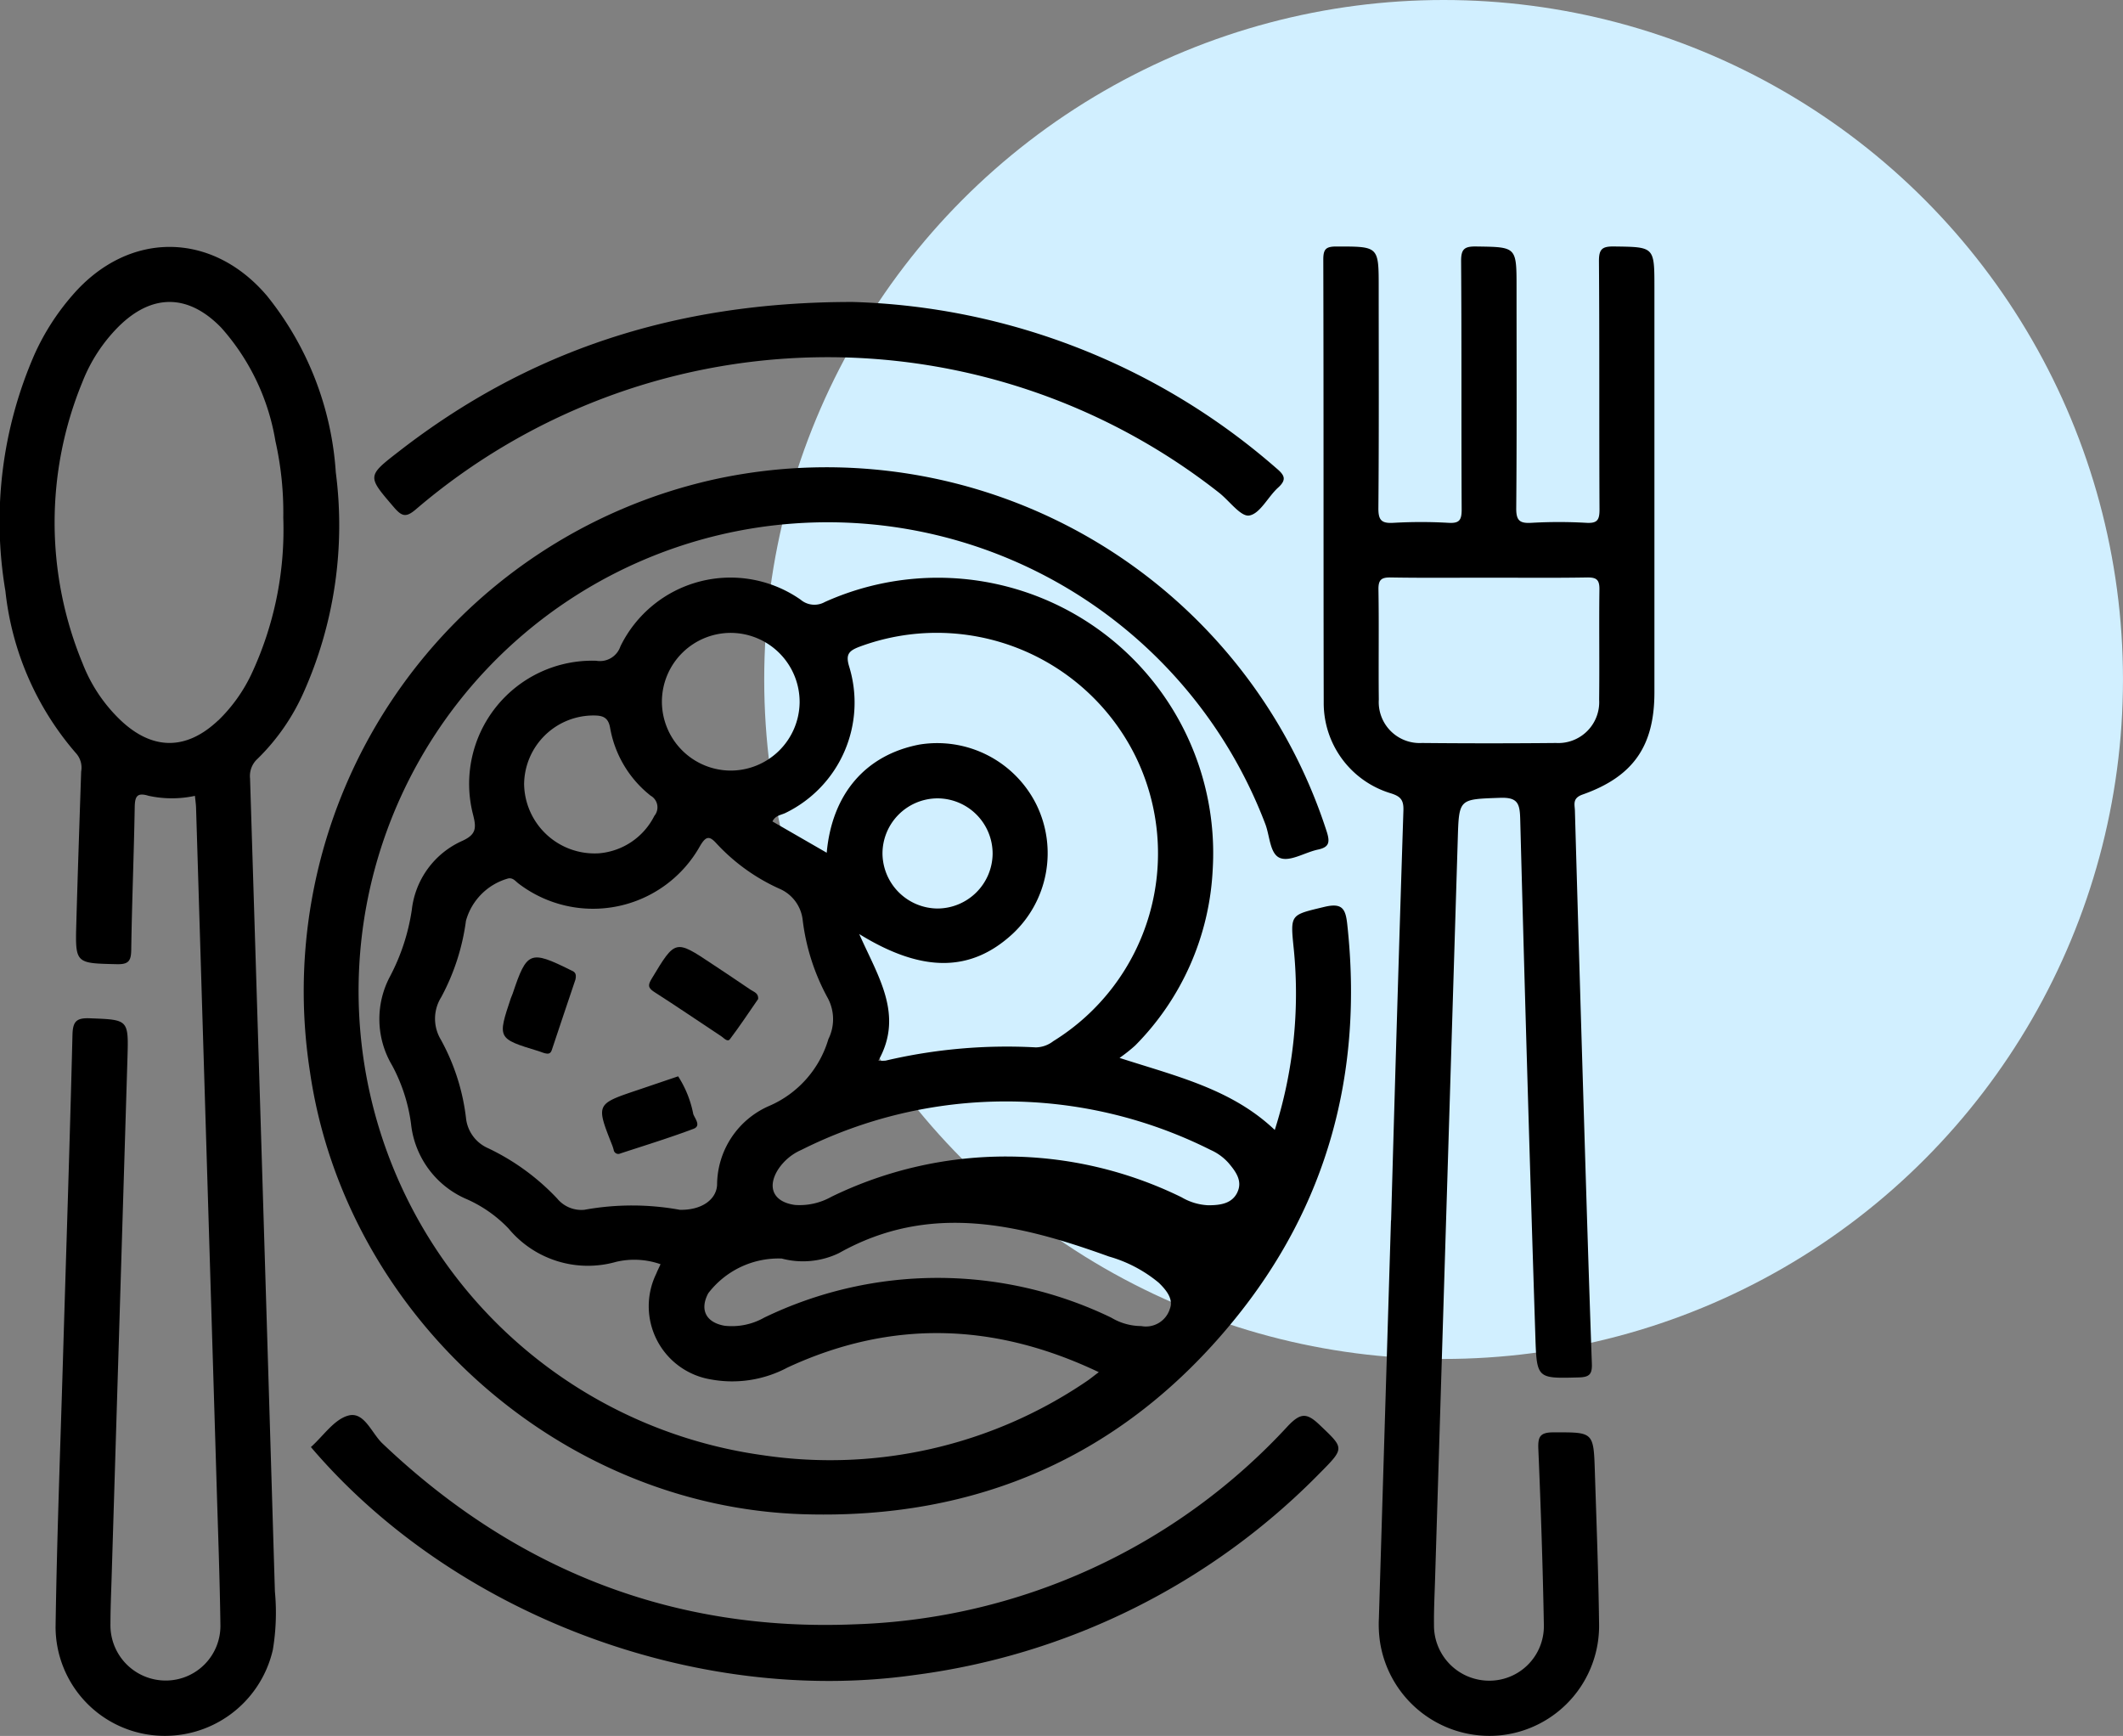 <svg xmlns="http://www.w3.org/2000/svg" width="136.767" height="111.818" viewBox="0 0 136.767 111.818">
  <rect x="0" y="0" width="136.767" height="111.818" fill="#808080" stroke="none"/>
  <g id="Group_10" data-name="Group 10" transform="translate(-3724.768 601.939)">
    <circle id="Ellipse_5" data-name="Ellipse 5" cx="43.767" cy="43.767" r="43.767" transform="translate(3774 -601.939)" fill="#d1efff"/>
    <g id="Group_5" data-name="Group 5" transform="translate(5007.305 -339.243)">
      <path id="Path_40" data-name="Path 40" d="M-1214.882,9.514c.8-.709,1.5-1.791,2.423-2.031,1.017-.265,1.49,1.14,2.188,1.8,8.543,8.127,18.7,12.146,30.468,11.647a39.644,39.644,0,0,0,27.865-12.776c.8-.835,1.2-.866,2.022-.084,1.59,1.518,1.658,1.482.063,3.09A44.607,44.607,0,0,1-1176.014,24.2C-1190.018,26.172-1205.651,20.352-1214.882,9.514Z" transform="translate(-47.627 -179.001)"/>
      <path id="Path_41" data-name="Path 41" d="M-1170.246-234.743a43.406,43.406,0,0,1,27.268,10.7c.52.439.714.725.122,1.26-.654.592-1.153,1.669-1.852,1.794-.545.1-1.286-.947-1.952-1.469a40.792,40.792,0,0,0-51.712,1.048c-.63.542-.9.524-1.435-.1-1.734-2.022-1.764-2,.34-3.628C-1191.291-231.48-1181.877-234.756-1170.246-234.743Z" transform="translate(-57.345 -8.502)"/>
      <path id="Path_42" data-name="Path 42" d="M-1149.155-169.425c-.108-.981-.327-1.375-1.473-1.1-2.215.536-2.2.446-1.967,2.747a28.967,28.967,0,0,1-1.227,11.622c-2.784-2.643-6.332-3.455-10-4.641a10.3,10.3,0,0,0,1.009-.8,17.268,17.268,0,0,0,4.991-11.31,17.739,17.739,0,0,0-24.982-17.258,1.375,1.375,0,0,1-1.567-.151,7.889,7.889,0,0,0-11.605,3.009,1.393,1.393,0,0,1-1.559.928,7.931,7.931,0,0,0-7.933,9.92c.218.856.2,1.266-.674,1.672a5.539,5.539,0,0,0-3.273,4.447,13.381,13.381,0,0,1-1.4,4.286,5.835,5.835,0,0,0,.126,5.731,10.981,10.981,0,0,1,1.223,3.767,5.961,5.961,0,0,0,3.48,4.811,8.448,8.448,0,0,1,2.806,1.942,6.644,6.644,0,0,0,6.919,2.144,5.11,5.11,0,0,1,2.87.151c-.1.221-.2.416-.279.615a4.777,4.777,0,0,0,3.524,6.806,7.566,7.566,0,0,0,4.936-.768c6.654-3.084,13.291-2.918,20.051.3-.366.273-.587.459-.827.615a29.389,29.389,0,0,1-20.815,4.734,30.185,30.185,0,0,1-25.543-35.373,30.221,30.221,0,0,1,27.555-24.642,30.161,30.161,0,0,1,30.353,19.348c.3.773.291,1.964.976,2.207.657.232,1.591-.374,2.417-.549.7-.149.789-.442.581-1.119a33.866,33.866,0,0,0-39.264-22.772,33.766,33.766,0,0,0-26.251,38.2c2.264,15.6,15.984,28,31.753,28.5,11.215.358,20.588-3.72,27.729-12.444C-1150.411-151.273-1148.106-159.887-1149.155-169.425Zm-32.085-16.58c-.231-.758-.044-1,.619-1.26a14.283,14.283,0,0,1,17.838,7.063,14.216,14.216,0,0,1-5.308,18.327,1.887,1.887,0,0,1-1.121.4,34.2,34.2,0,0,0-9.681.853,2.879,2.879,0,0,1-.465,0c1.66-2.955-.031-5.423-1.233-8.153,4.064,2.509,7.193,2.459,9.866,0a7.109,7.109,0,0,0,1.551-8.33,7.135,7.135,0,0,0-7.539-3.876c-3.457.663-5.632,3.168-5.974,6.968l-3.495-2.015c.19-.4.57-.411.853-.555A7.9,7.9,0,0,0-1181.24-186.005Zm2.146,12.047a3.558,3.558,0,0,1,3.508-3.557,3.56,3.56,0,0,1,3.587,3.59,3.564,3.564,0,0,1-3.563,3.505A3.575,3.575,0,0,1-1179.094-173.958Zm-9.717-14.216a4.451,4.451,0,0,1,4.379,4.494,4.447,4.447,0,0,1-4.495,4.375,4.449,4.449,0,0,1-4.377-4.495A4.439,4.439,0,0,1-1188.81-188.174Zm-8.9,5.32c.59,0,.948.11,1.07.794a7.126,7.126,0,0,0,2.612,4.373.859.859,0,0,1,.238,1.3,4.394,4.394,0,0,1-3.578,2.411,4.54,4.54,0,0,1-4.812-4.455A4.47,4.47,0,0,1-1197.713-182.854Zm-.566,31.838a2.02,2.02,0,0,1-1.777-.727,14.9,14.9,0,0,0-4.453-3.241,2.392,2.392,0,0,1-1.421-1.974,13.8,13.8,0,0,0-1.621-5.022,2.614,2.614,0,0,1,.028-2.729,14.309,14.309,0,0,0,1.593-4.917,3.915,3.915,0,0,1,2.746-2.737c.31-.037.454.2.657.346a7.9,7.9,0,0,0,11.682-2.438c.387-.649.607-.657,1.075-.133a12.5,12.5,0,0,0,4.024,2.888,2.494,2.494,0,0,1,1.511,2.036,13.926,13.926,0,0,0,1.62,5.023,2.879,2.879,0,0,1,.034,2.634,6.768,6.768,0,0,1-3.807,4.3,5.567,5.567,0,0,0-3.363,5.1c-.057.936-.99,1.624-2.4,1.594A17.169,17.169,0,0,0-1198.279-151.017Zm37.682,6.428a1.617,1.617,0,0,1-1.829,1.064,3.786,3.786,0,0,1-1.933-.543,25.691,25.691,0,0,0-22.358,0,4.23,4.23,0,0,1-2.555.522c-1.2-.213-1.61-1.035-1.05-2.089a5.7,5.7,0,0,1,4.734-2.24,5.338,5.338,0,0,0,3.686-.349c5.858-3.294,11.63-1.862,17.4.22a8.754,8.754,0,0,1,3.206,1.689C-1160.817-145.851-1160.306-145.241-1160.6-144.588Zm4.362-7.548c-.342.713-1.07.836-1.9.829a3.707,3.707,0,0,1-1.691-.512,25.682,25.682,0,0,0-22.562-.033,4.174,4.174,0,0,1-2.339.527c-1.373-.183-1.826-1.113-1.1-2.275a3.425,3.425,0,0,1,1.5-1.269,29.38,29.38,0,0,1,26.37,0,3.386,3.386,0,0,1,1.156.842C-1156.339-153.482-1155.881-152.874-1156.235-152.136Z" transform="translate(-46.592 -33.756)"/>
      <path id="Path_43" data-name="Path 43" d="M-975.827-246.82c-.767-.01-.979.166-.973.958.039,5.327.008,10.654.036,15.982,0,.669-.134.9-.842.861a30.934,30.934,0,0,0-3.55,0c-.772.046-.98-.166-.973-.956.041-4.735.02-9.471.02-14.206,0-2.635,0-2.6-2.6-2.638-.771-.011-.977.172-.971.96.039,5.327.007,10.654.036,15.982,0,.674-.141.9-.845.858a30.871,30.871,0,0,0-3.549,0c-.776.047-.978-.173-.971-.959.041-4.735.02-9.471.02-14.206,0-2.659,0-2.632-2.715-2.634-.679,0-.856.158-.854.85.026,9.508.006,19.015.027,28.523a6.068,6.068,0,0,0,4.293,5.839c.652.2.863.426.841,1.113q-.424,13.2-.792,26.4h-.009q-.392,12.812-.778,25.624a7.852,7.852,0,0,0,.073,1.548,7.136,7.136,0,0,0,7.689,6.009,7.09,7.09,0,0,0,6.421-7.234c-.04-3.254-.167-6.508-.271-9.761-.082-2.578-.092-2.532-2.673-2.527-.894,0-1,.312-.967,1.1.159,3.77.288,7.541.355,11.314a3.509,3.509,0,0,1-3.584,3.581,3.553,3.553,0,0,1-3.494-3.568c-.011-.961.037-1.923.067-2.884q.733-23.849,1.463-47.7c.081-2.683.057-2.616,2.718-2.715,1.13-.042,1.28.348,1.306,1.352q.439,16.7.978,33.39c.085,2.693.128,2.663,2.807,2.592.7-.019.855-.23.831-.9-.192-5.323-.351-10.648-.513-15.972q-.3-9.817-.579-19.634c-.012-.4-.174-.8.485-1.036,3.28-1.156,4.636-3.131,4.637-6.581q0-13.041,0-26.082C-973.227-246.817-973.228-246.784-975.827-246.82Zm-.961,29.188a2.636,2.636,0,0,1-2.776,2.794q-4.32.042-8.641,0a2.636,2.636,0,0,1-2.777-2.793c-.027-2.363.017-4.727-.023-7.09-.011-.646.2-.789.8-.779,2.1.036,4.21.014,6.315.014s4.21.022,6.314-.014c.607-.01.817.13.806.778C-976.8-222.359-976.76-220-976.788-217.632Z" transform="translate(-202.73 0)"/>
      <path id="Path_44" data-name="Path 44" d="M-1262.985-218a26.408,26.408,0,0,0,2.081-14.188,20.219,20.219,0,0,0-4.436-11.378c-3.547-4.17-8.906-4.2-12.5-.069a15.426,15.426,0,0,0-2.454,3.8,26.865,26.865,0,0,0-1.894,15.292,19.017,19.017,0,0,0,4.589,10.491,1.384,1.384,0,0,1,.291,1.127c-.109,3.254-.22,6.508-.312,9.762-.073,2.621-.061,2.59,2.609,2.651.74.017.917-.194.928-.909.045-3.07.172-6.139.225-9.209.012-.684.148-.955.879-.732a7.03,7.03,0,0,0,3,.007c.027.279.065.532.073.785q.667,21.855,1.328,43.711c.089,2.958.2,5.917.24,8.876a3.52,3.52,0,0,1-3.556,3.613,3.558,3.558,0,0,1-3.527-3.649c0-.961.042-1.923.072-2.885q.514-16.808,1.025-33.615c.073-2.45.043-2.411-2.416-2.508-.863-.034-1.106.185-1.128,1.066-.173,6.99-.407,13.979-.615,20.968-.17,5.732-.39,11.463-.474,17.2a7.03,7.03,0,0,0,6.352,6.954,7.133,7.133,0,0,0,7.646-5.517,14.564,14.564,0,0,0,.131-3.757q-.785-26.182-1.6-52.364a1.492,1.492,0,0,1,.483-1.265A13.816,13.816,0,0,0-1262.985-218Zm-5.5,1.788c-2.046,1.933-4.223,1.934-6.278-.008a10.111,10.111,0,0,1-2.448-3.655,23.752,23.752,0,0,1-.017-18.136,10.409,10.409,0,0,1,2.272-3.512c2.167-2.191,4.526-2.2,6.672.013a14.527,14.527,0,0,1,3.488,7.293,20.961,20.961,0,0,1,.508,4.947,21.96,21.96,0,0,1-2.068,10.107A10.246,10.246,0,0,1-1268.481-216.209Z" transform="translate(0 -0.078)"/>
      <path id="Path_45" data-name="Path 45" d="M-1134.26-91.032c-.588.848-1.175,1.739-1.818,2.588-.161.212-.39-.073-.558-.184-1.445-.953-2.873-1.931-4.331-2.863-.438-.28-.372-.484-.141-.867,1.513-2.509,1.5-2.515,3.9-.916.827.551,1.658,1.1,2.477,1.659C-1134.536-91.482-1134.236-91.416-1134.26-91.032Z" transform="translate(-99.434 -107.318)"/>
      <path id="Path_46" data-name="Path 46" d="M-1168.428-90.7c-.477,1.42-1.009,2.99-1.531,4.563-.079.238-.242.247-.431.2-.142-.033-.277-.1-.418-.14-2.653-.809-2.653-.809-1.785-3.413.035-.1.088-.2.123-.308.907-2.712,1.116-2.793,3.716-1.505C-1168.541-91.2-1168.336-91.152-1168.428-90.7Z" transform="translate(-77.034 -108.913)"/>
      <path id="Path_47" data-name="Path 47" d="M-1146.62-66.247a6.9,6.9,0,0,1,.975,2.434c.113.3.52.758.015.948-1.551.583-3.138,1.071-4.714,1.587a.3.3,0,0,1-.426-.219,2.865,2.865,0,0,0-.1-.315c-1.047-2.648-1.047-2.648,1.643-3.551C-1148.393-65.645-1147.557-65.93-1146.62-66.247Z" transform="translate(-92.23 -127.12)"/>
    </g>
  </g>
</svg>
